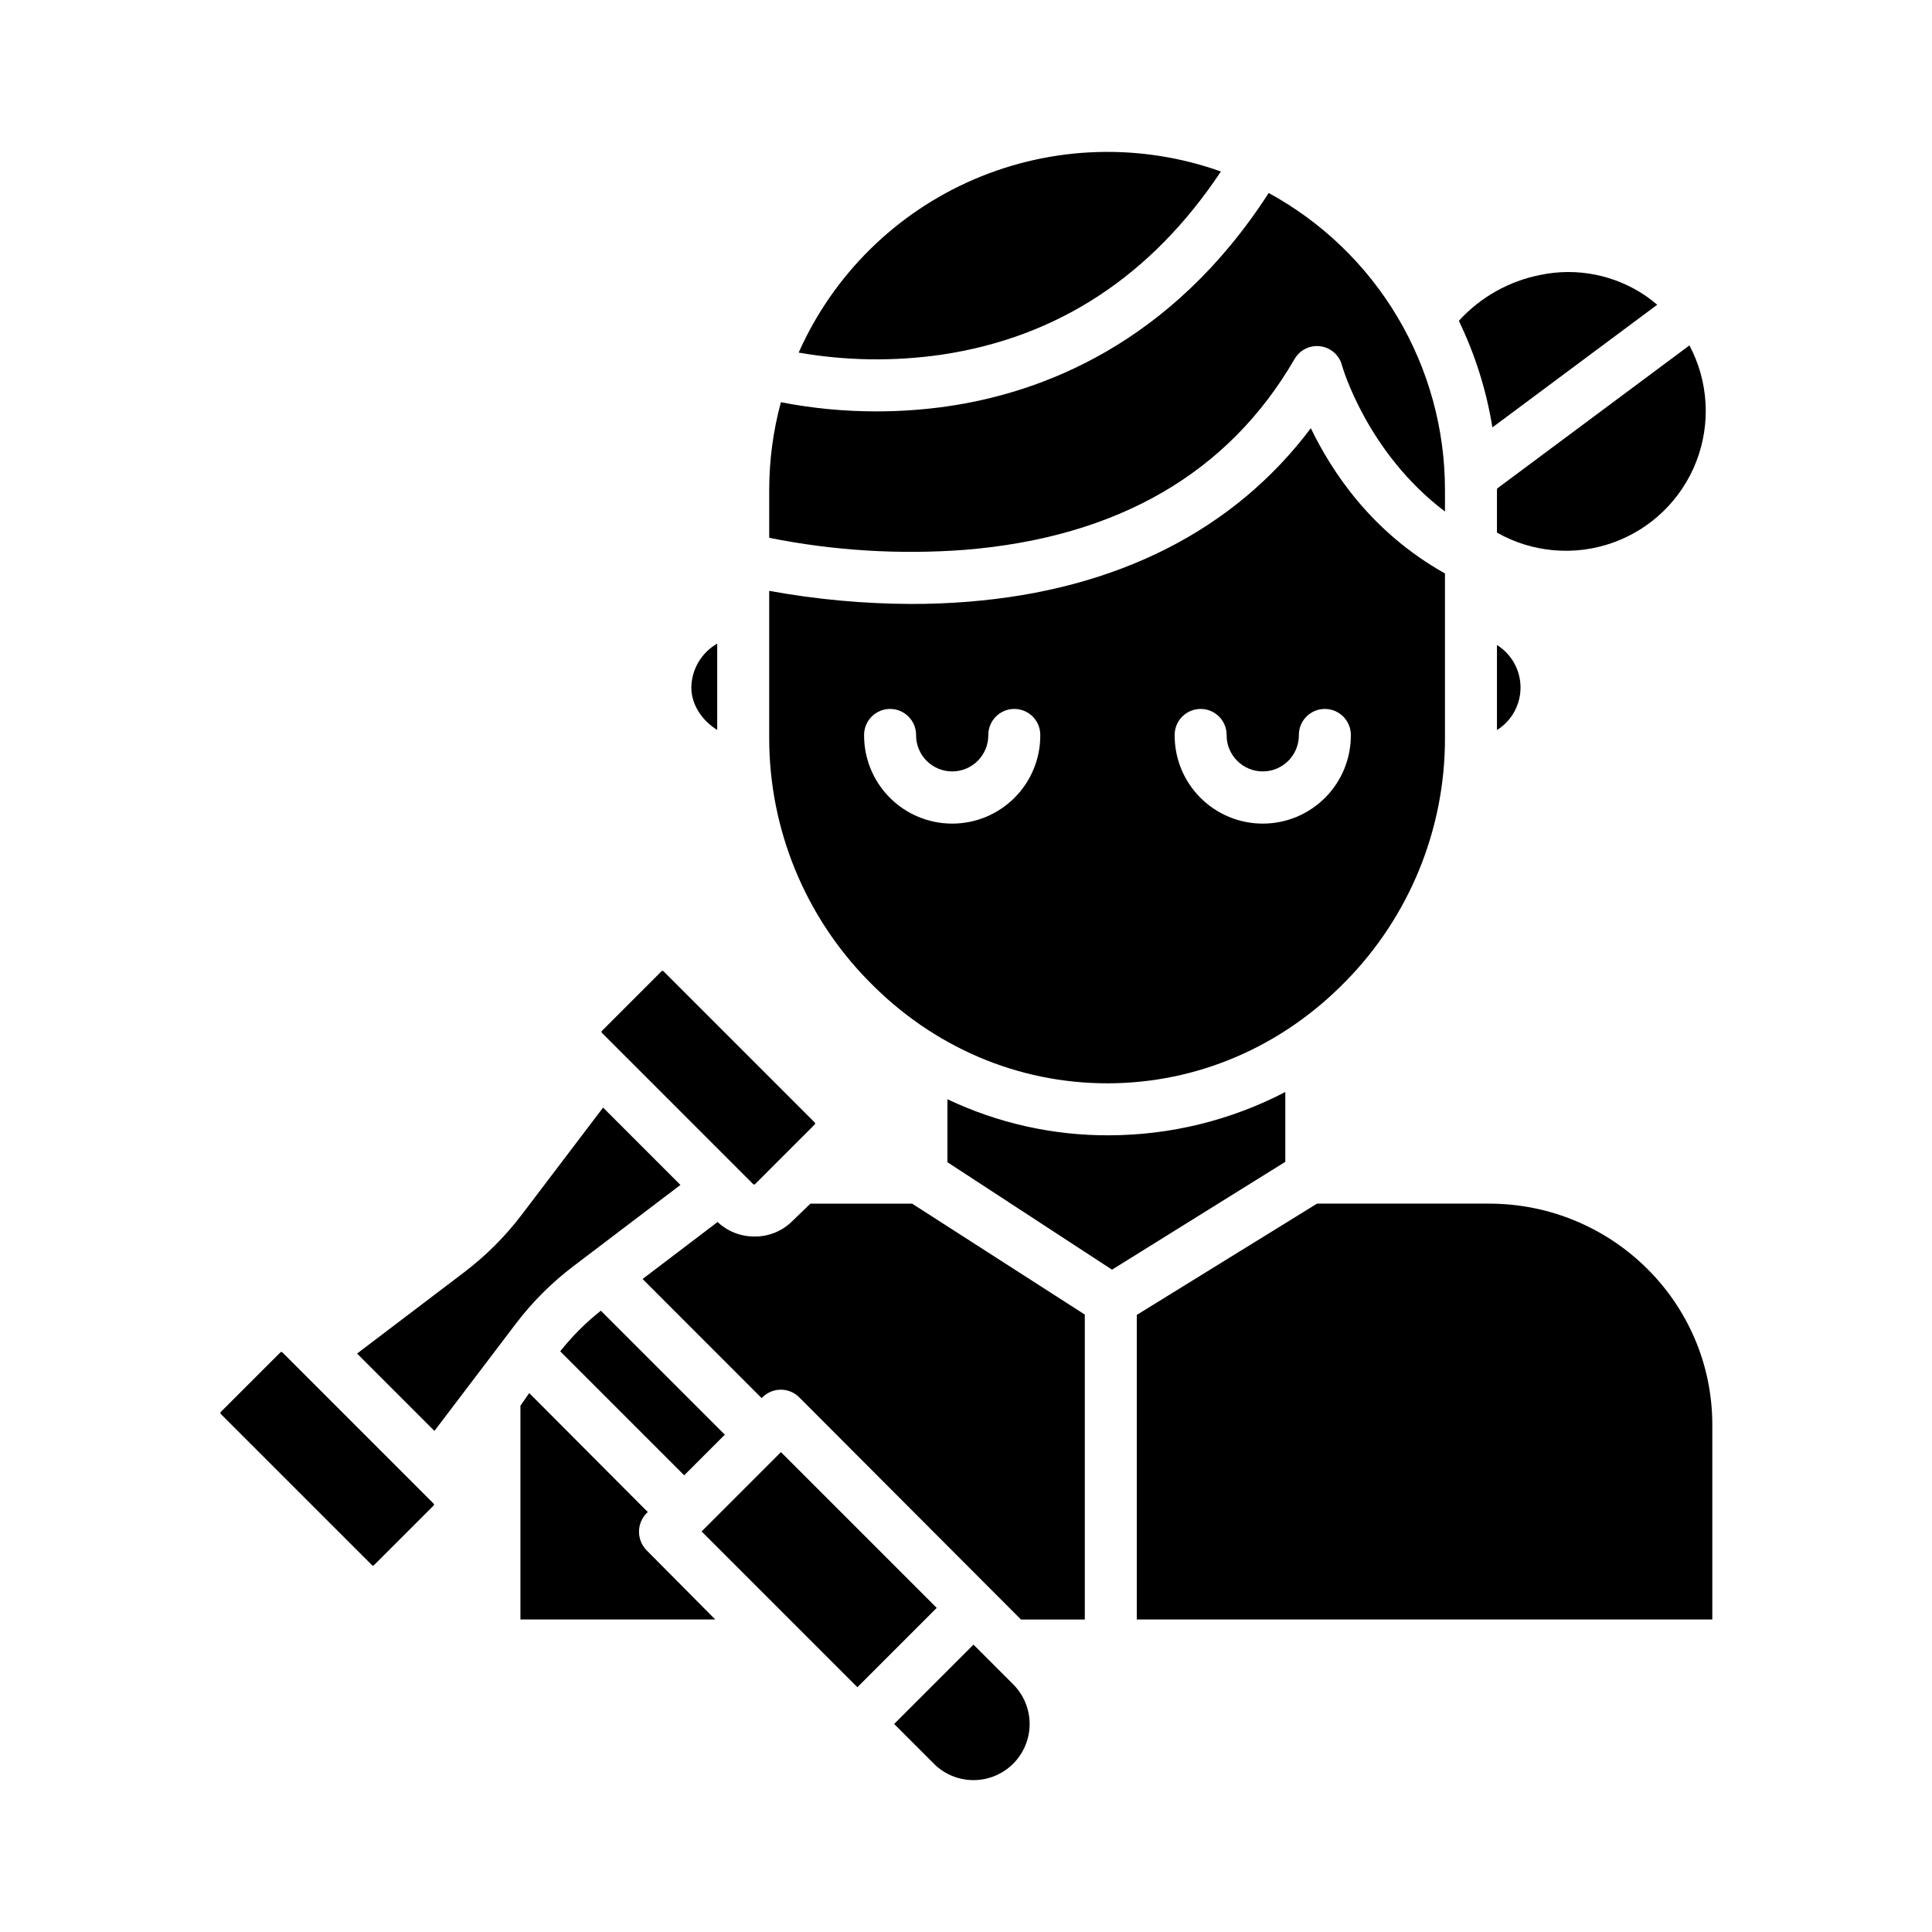 <?xml version="1.0" encoding="UTF-8"?>
<!-- Uploaded to: SVG Repo, www.svgrepo.com, Generator: SVG Repo Mixer Tools -->
<svg fill="#000000" width="800px" height="800px" version="1.1" viewBox="144 144 512 512" xmlns="http://www.w3.org/2000/svg">
 <g>
  <path d="m437.44 431.09c23.777 0 46.234-9.629 63.258-27.109 16.84-17.176 26.262-40.277 26.234-64.332v-43.68c-19.68-11.031-30.051-27.172-35.551-38.488-20.316 27.035-51.434 42.859-90.922 45.992-5.137 0.41-10.152 0.582-14.922 0.582-12.641-0.043-25.254-1.203-37.691-3.473v39.066c0.012 24.066 9.469 47.168 26.34 64.332 17.02 17.48 39.48 27.109 63.254 27.109zm24.742-99.215h-0.004c3.805 0 6.891 3.086 6.891 6.891-0.027 2.555 0.969 5.012 2.769 6.828 1.797 1.816 4.246 2.84 6.801 2.84s5.008-1.023 6.805-2.84c1.797-1.816 2.793-4.273 2.769-6.828 0-3.805 3.082-6.891 6.887-6.891 3.805 0 6.887 3.086 6.887 6.891 0.043 6.219-2.402 12.195-6.785 16.605-4.383 4.414-10.344 6.894-16.562 6.894s-12.18-2.481-16.562-6.894c-4.383-4.41-6.824-10.387-6.785-16.605 0-1.828 0.727-3.582 2.019-4.871 1.289-1.293 3.043-2.019 4.867-2.019zm-82.301 0c3.805 0 6.887 3.086 6.887 6.891-0.027 2.555 0.973 5.012 2.769 6.828 1.797 1.816 4.246 2.84 6.801 2.84 2.559 0 5.008-1.023 6.805-2.84s2.793-4.273 2.769-6.828c0-3.805 3.082-6.891 6.887-6.891 3.805 0 6.887 3.086 6.887 6.891 0.043 6.219-2.398 12.195-6.781 16.605-4.383 4.414-10.348 6.894-16.566 6.894s-12.18-2.481-16.562-6.894c-4.383-4.41-6.824-10.387-6.785-16.605 0-1.828 0.727-3.582 2.019-4.871 1.293-1.293 3.043-2.019 4.871-2.019z"/>
  <path d="m399.73 289.71c40.418-3.305 69.824-20.316 87.336-50.562h0.004c1.395-2.43 4.129-3.762 6.902-3.371 2.773 0.391 5.027 2.43 5.695 5.148 0.062 0.246 6.602 23.027 27.266 38.629v-5.75c0-16.098-4.34-31.898-12.562-45.742-8.219-13.84-20.02-25.211-34.156-32.914-25.93 40.199-60.438 53.004-85.348 56.566-6.148 0.871-12.355 1.309-18.566 1.305-8.512 0.012-17-0.801-25.355-2.426-2.047 7.566-3.09 15.371-3.098 23.211v12.723c17.07 3.418 34.523 4.488 51.883 3.184z"/>
  <path d="m334.07 337.44v-22.879c-4.184 2.394-6.789 6.816-6.863 11.637 0 4.609 2.926 8.832 6.863 11.242z"/>
  <path d="m393.46 238c30.812-4.555 55.703-20.883 74.09-48.551h0.004c-21.27-7.578-44.613-6.844-65.359 2.055-20.75 8.898-37.371 25.305-46.539 45.938 12.492 2.18 25.254 2.371 37.805 0.559z"/>
  <path d="m540.71 314.93v22.539c3.887-2.43 6.246-6.688 6.246-11.266 0-4.582-2.359-8.84-6.246-11.27z"/>
  <path d="m343.59 457.8c0.145 0.141 0.375 0.141 0.52 0l15.805-15.805v-0.004c0.141-0.145 0.141-0.375 0-0.516l-40.082-40.082c-0.145-0.141-0.375-0.141-0.516 0l-15.805 15.805h-0.004c-0.141 0.145-0.141 0.375 0 0.516z"/>
  <path d="m540.71 273.81v11.336c9.367 5.309 20.578 6.281 30.719 2.668 10.141-3.617 18.207-11.461 22.105-21.5 3.894-10.035 3.231-21.27-1.816-30.781l-50.957 37.926c0.004 0.113-0.051 0.234-0.051 0.352z"/>
  <path d="m583.18 224.76c-0.938-0.805-1.914-1.562-2.93-2.269-8.191-5.633-18.332-7.668-28.062-5.629-8.312 1.633-15.879 5.894-21.578 12.164 4.316 8.934 7.309 18.445 8.891 28.242z"/>
  <path d="m280.69 494.81c4.363-5.746 9.488-10.871 15.234-15.23l28.398-21.559-20.5-20.5-21.559 28.398v-0.004c-4.363 5.746-9.488 10.871-15.234 15.234l-28.398 21.559 20.5 20.5z"/>
  <path d="m329.93 549.85 21.027-21.027 41.285 41.285-21.027 21.027z"/>
  <path d="m401.99 615.75c3.941 0 7.727-1.566 10.516-4.356 2.789-2.789 4.356-6.574 4.356-10.516 0-3.945-1.57-7.731-4.359-10.516l-10.516-10.516-21.027 21.027 10.516 10.516v0.004c2.781 2.797 6.57 4.367 10.516 4.356z"/>
  <path d="m358.77 462.98-4.93 4.75 0.004-0.004c-2.672 2.606-6.273 4.031-10.004 3.957-3.594 0-7.055-1.371-9.672-3.84l-19.879 15.102 31.539 31.555 0.258-0.227v-0.004c1.297-1.285 3.055-2 4.883-1.988 1.824 0.012 3.574 0.746 4.856 2.047l58.746 58.859h16.914v-80.812l-45.758-29.395z"/>
  <path d="m597.78 521.6c0-32.527-26.652-58.625-59.176-58.625h-45.578l-47.766 29.492v80.715h152.52z"/>
  <path d="m484.62 433.39c-14.422 7.508-30.438 11.441-46.699 11.477-14.816 0.07-29.461-3.199-42.844-9.562v16.691l43.617 28.48 45.926-28.578z"/>
  <path d="m281.92 516.52v56.664h51.633l-18.203-18.348c-2.684-2.742-2.672-7.133 0.027-9.859l0.309-0.258-31.434-31.539z"/>
  <path d="m242.59 558.79c0.066 0.07 0.16 0.109 0.258 0.105 0.098 0.004 0.191-0.035 0.258-0.105l15.805-15.809v0.004c0.07-0.07 0.109-0.16 0.105-0.258 0.004-0.098-0.035-0.191-0.105-0.258l-40.082-40.082c-0.066-0.07-0.16-0.109-0.258-0.109-0.098 0-0.191 0.039-0.258 0.109l-15.809 15.805c-0.066 0.066-0.105 0.16-0.105 0.258s0.039 0.188 0.105 0.258z"/>
  <path d="m292.46 502.12 32.855 32.855 10.773-10.77-32.855-32.855v-0.004c-3.996 3.164-7.613 6.777-10.773 10.773z"/>
 </g>
</svg>